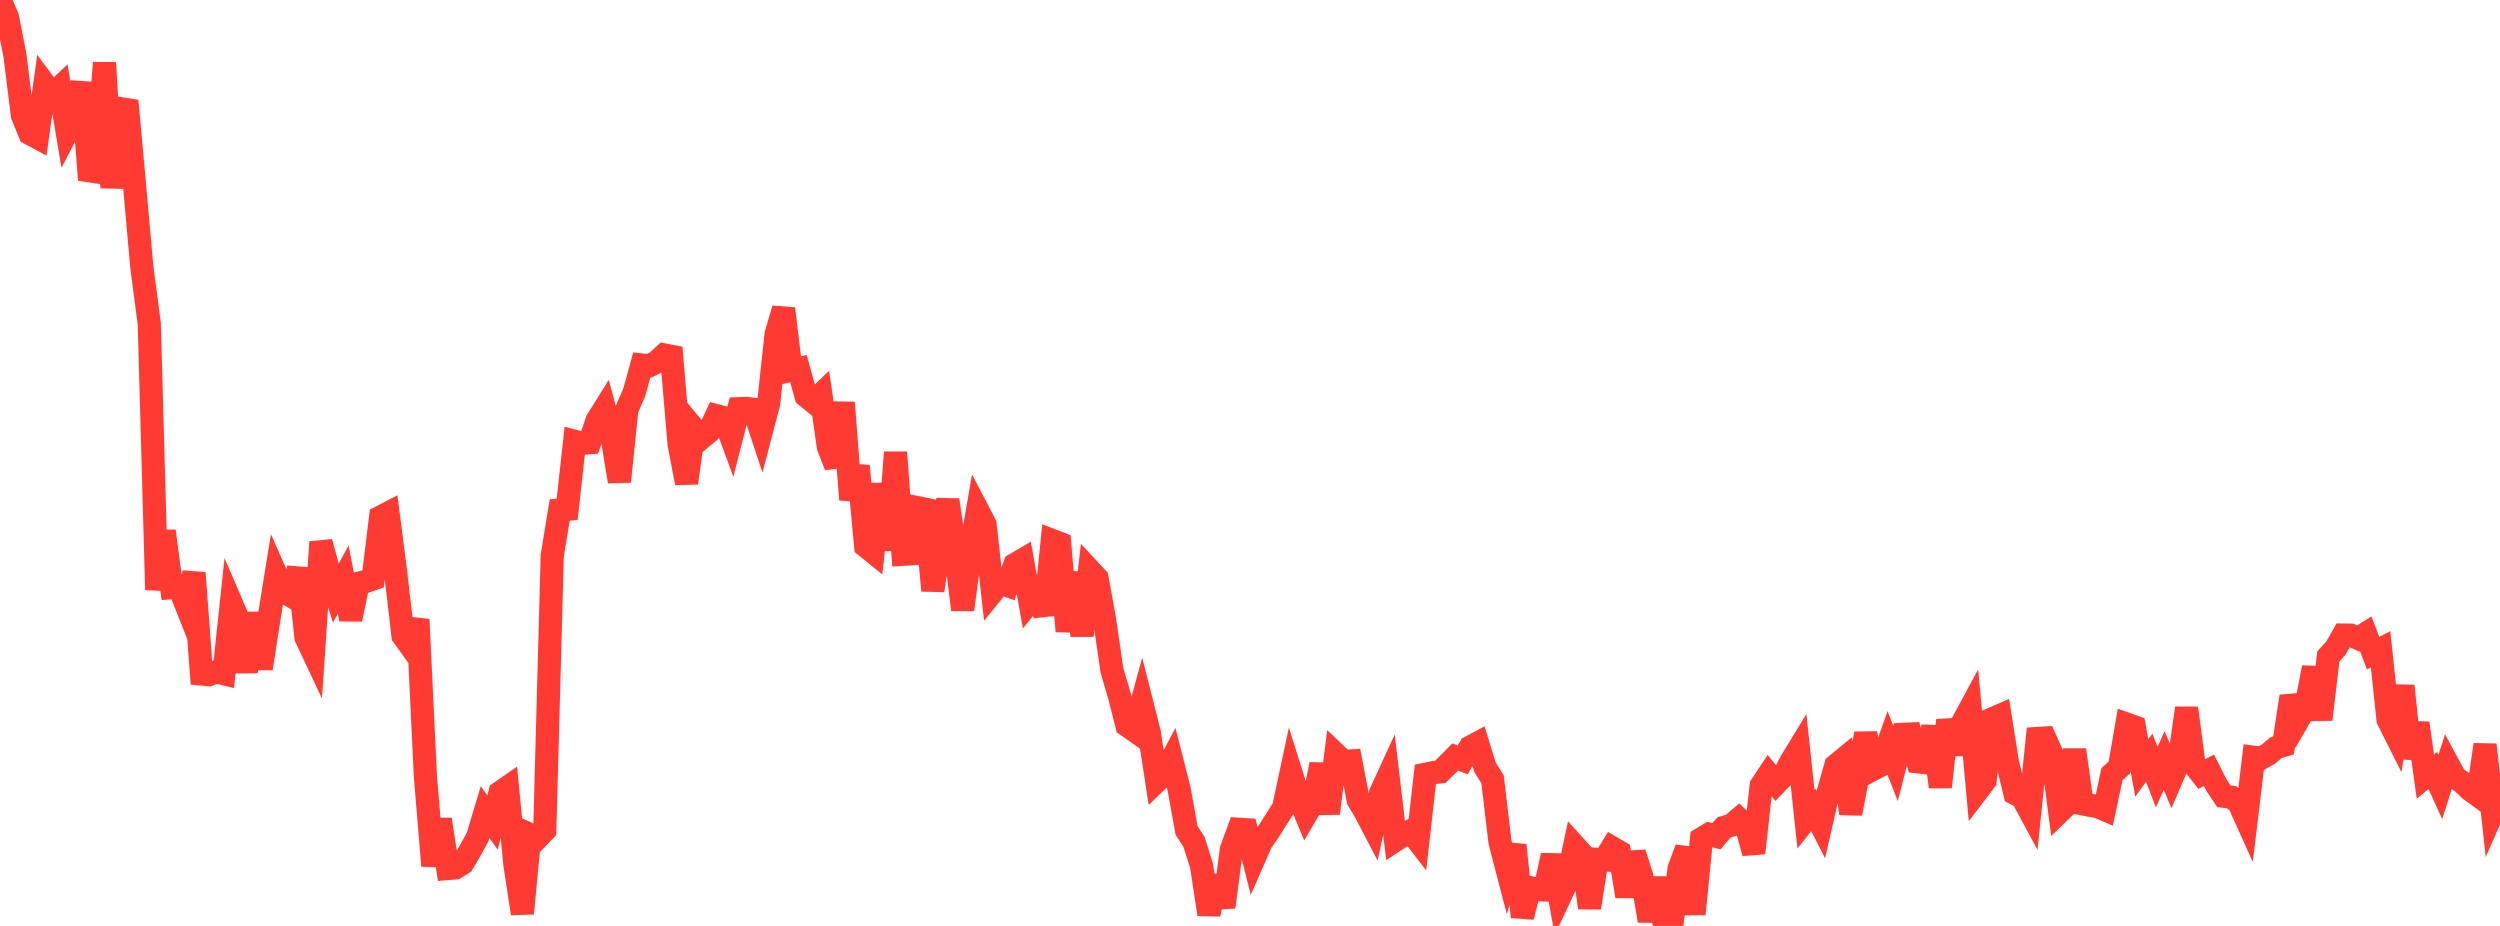 <?xml version="1.0" standalone="no"?>
<!DOCTYPE svg PUBLIC "-//W3C//DTD SVG 1.1//EN" "http://www.w3.org/Graphics/SVG/1.1/DTD/svg11.dtd">

<svg width="135" height="50" viewBox="0 0 135 50" preserveAspectRatio="none" 
  xmlns="http://www.w3.org/2000/svg"
  xmlns:xlink="http://www.w3.org/1999/xlink">


<polyline points="0.0, 0.0 0.403, 0.93 0.806, 2.983 1.209, 6.223 1.612, 7.213 2.015, 7.429 2.418, 4.56 2.821, 5.105 3.224, 4.729 3.627, 7.123 4.03, 6.351 4.433, 4.462 4.836, 9.715 5.239, 8.682 5.642, 3.389 6.045, 10.133 6.448, 6.398 6.851, 5.444 7.254, 9.889 7.657, 14.41 8.06, 17.469 8.463, 31.85 8.866, 28.674 9.269, 31.736 9.672, 31.706 10.075, 32.722 10.478, 30.935 10.881, 36.397 11.284, 36.433 11.687, 36.279 12.09, 36.378 12.493, 32.577 12.896, 33.518 13.299, 36.275 13.701, 33.108 14.104, 36.101 14.507, 33.518 14.91, 31.025 15.313, 31.939 15.716, 32.176 16.119, 30.701 16.522, 34.416 16.925, 35.272 17.328, 29.271 17.731, 30.75 18.134, 32.033 18.537, 31.292 18.94, 33.443 19.343, 31.501 19.746, 31.401 20.149, 31.259 20.552, 27.921 20.955, 27.712 21.358, 30.851 21.761, 34.329 22.164, 34.887 22.567, 33.452 22.97, 41.896 23.373, 46.752 23.776, 44.25 24.179, 46.902 24.582, 46.869 24.985, 46.618 25.388, 45.934 25.791, 45.195 26.194, 43.853 26.597, 44.417 27.0, 42.798 27.403, 42.518 27.806, 46.693 28.209, 49.328 28.612, 45.068 29.015, 45.256 29.418, 44.837 29.821, 29.999 30.224, 27.54 30.627, 27.502 31.03, 23.832 31.433, 23.94 31.836, 23.908 32.239, 22.712 32.642, 22.066 33.045, 23.577 33.448, 26.003 33.851, 22.105 34.254, 21.174 34.657, 19.708 35.06, 19.75 35.463, 19.543 35.866, 19.169 36.269, 19.246 36.672, 23.989 37.075, 26.083 37.478, 23.162 37.881, 23.645 38.284, 23.307 38.687, 22.447 39.09, 22.552 39.493, 23.646 39.896, 22.069 40.299, 22.054 40.701, 22.101 41.104, 23.32 41.507, 21.783 41.91, 18.047 42.313, 16.671 42.716, 19.996 43.119, 19.908 43.522, 21.373 43.925, 21.702 44.328, 21.314 44.731, 24.123 45.134, 25.166 45.537, 21.74 45.94, 26.98 46.343, 25.161 46.746, 29.49 47.149, 29.815 47.552, 26.135 47.955, 29.705 48.358, 24.425 48.761, 29.931 49.164, 29.904 49.567, 27.419 49.97, 27.5 50.373, 31.89 50.776, 29.101 51.179, 27.001 51.582, 29.688 51.985, 32.921 52.388, 29.877 52.791, 27.544 53.194, 28.316 53.597, 31.967 54.0, 31.471 54.403, 31.616 54.806, 30.479 55.209, 30.243 55.612, 32.488 56.015, 31.996 56.418, 33.189 56.821, 29.187 57.224, 29.344 57.627, 34.09 58.03, 30.919 58.433, 34.322 58.836, 30.785 59.239, 31.218 59.642, 33.438 60.045, 36.202 60.448, 37.57 60.851, 39.166 61.254, 39.448 61.657, 37.969 62.06, 39.556 62.463, 42.18 62.866, 41.789 63.269, 41.03 63.672, 42.614 64.075, 44.844 64.478, 45.466 64.881, 46.746 65.284, 49.376 65.687, 47.311 66.09, 48.984 66.493, 45.88 66.896, 44.779 67.299, 44.804 67.701, 46.399 68.104, 45.48 68.507, 44.9 68.91, 44.257 69.313, 43.624 69.716, 41.737 70.119, 43.021 70.522, 43.987 70.925, 43.302 71.328, 41.274 71.731, 43.921 72.134, 40.729 72.537, 41.112 72.94, 41.091 73.343, 43.205 73.746, 43.884 74.149, 44.657 74.552, 42.819 74.955, 41.943 75.358, 45.372 75.761, 45.108 76.164, 44.878 76.567, 45.399 76.97, 41.81 77.373, 41.726 77.776, 41.68 78.179, 41.284 78.582, 40.876 78.985, 41.035 79.388, 40.344 79.791, 40.129 80.194, 41.44 80.597, 42.078 81.0, 45.477 81.403, 47.02 81.806, 45.641 82.209, 49.512 82.612, 47.931 83.015, 48.04 83.418, 48.056 83.821, 46.189 84.224, 48.447 84.627, 47.587 85.03, 45.678 85.433, 46.123 85.836, 49.02 86.239, 46.405 86.642, 46.433 87.045, 45.773 87.448, 46.009 87.851, 48.398 88.254, 46.06 88.657, 47.322 89.06, 49.725 89.463, 47.418 89.866, 49.883 90.269, 50.0 90.672, 46.9 91.075, 45.822 91.478, 49.36 91.881, 45.293 92.284, 45.049 92.687, 45.16 93.09, 44.682 93.493, 44.563 93.896, 44.223 94.299, 44.607 94.701, 46.063 95.104, 42.423 95.507, 41.817 95.91, 42.309 96.313, 41.889 96.716, 41.117 97.119, 40.457 97.522, 44.241 97.925, 43.737 98.328, 44.528 98.731, 42.758 99.134, 41.336 99.537, 41.004 99.94, 43.932 100.343, 41.797 100.746, 39.614 101.149, 41.54 101.552, 41.328 101.955, 40.193 102.358, 41.226 102.761, 39.656 103.164, 39.638 103.567, 41.14 103.97, 41.183 104.373, 39.247 104.776, 42.497 105.179, 38.893 105.582, 40.694 105.985, 39.011 106.388, 38.264 106.791, 42.683 107.194, 42.151 107.597, 38.813 108.0, 38.637 108.403, 41.176 108.806, 42.845 109.209, 43.062 109.612, 43.81 110.015, 39.878 110.418, 39.853 110.821, 40.748 111.224, 43.832 111.627, 43.443 112.03, 40.491 112.433, 43.403 112.836, 43.483 113.239, 43.54 113.642, 43.714 114.045, 41.807 114.448, 41.44 114.851, 39.106 115.254, 39.25 115.657, 41.47 116.06, 40.915 116.463, 41.967 116.866, 41.063 117.269, 42.039 117.672, 41.103 118.075, 38.237 118.478, 41.294 118.881, 41.806 119.284, 41.594 119.687, 42.396 120.09, 42.999 120.493, 43.049 120.896, 43.346 121.299, 44.242 121.701, 40.892 122.104, 40.944 122.507, 40.713 122.91, 40.373 123.313, 40.252 123.716, 37.601 124.119, 38.847 124.522, 38.147 124.925, 36.047 125.328, 38.85 125.731, 35.445 126.134, 35.004 126.537, 34.293 126.94, 34.299 127.343, 34.476 127.746, 34.222 128.149, 35.271 128.552, 35.061 128.955, 38.867 129.358, 39.669 129.761, 37.04 130.164, 40.943 130.567, 39.05 130.97, 41.941 131.373, 41.609 131.776, 42.498 132.179, 41.239 132.582, 41.985 132.985, 42.259 133.388, 42.645 133.791, 42.939 134.194, 40.214 134.597, 43.9 135.0, 42.989" fill="none" stroke="#ff3a33" stroke-width="1.25"/>

</svg>
